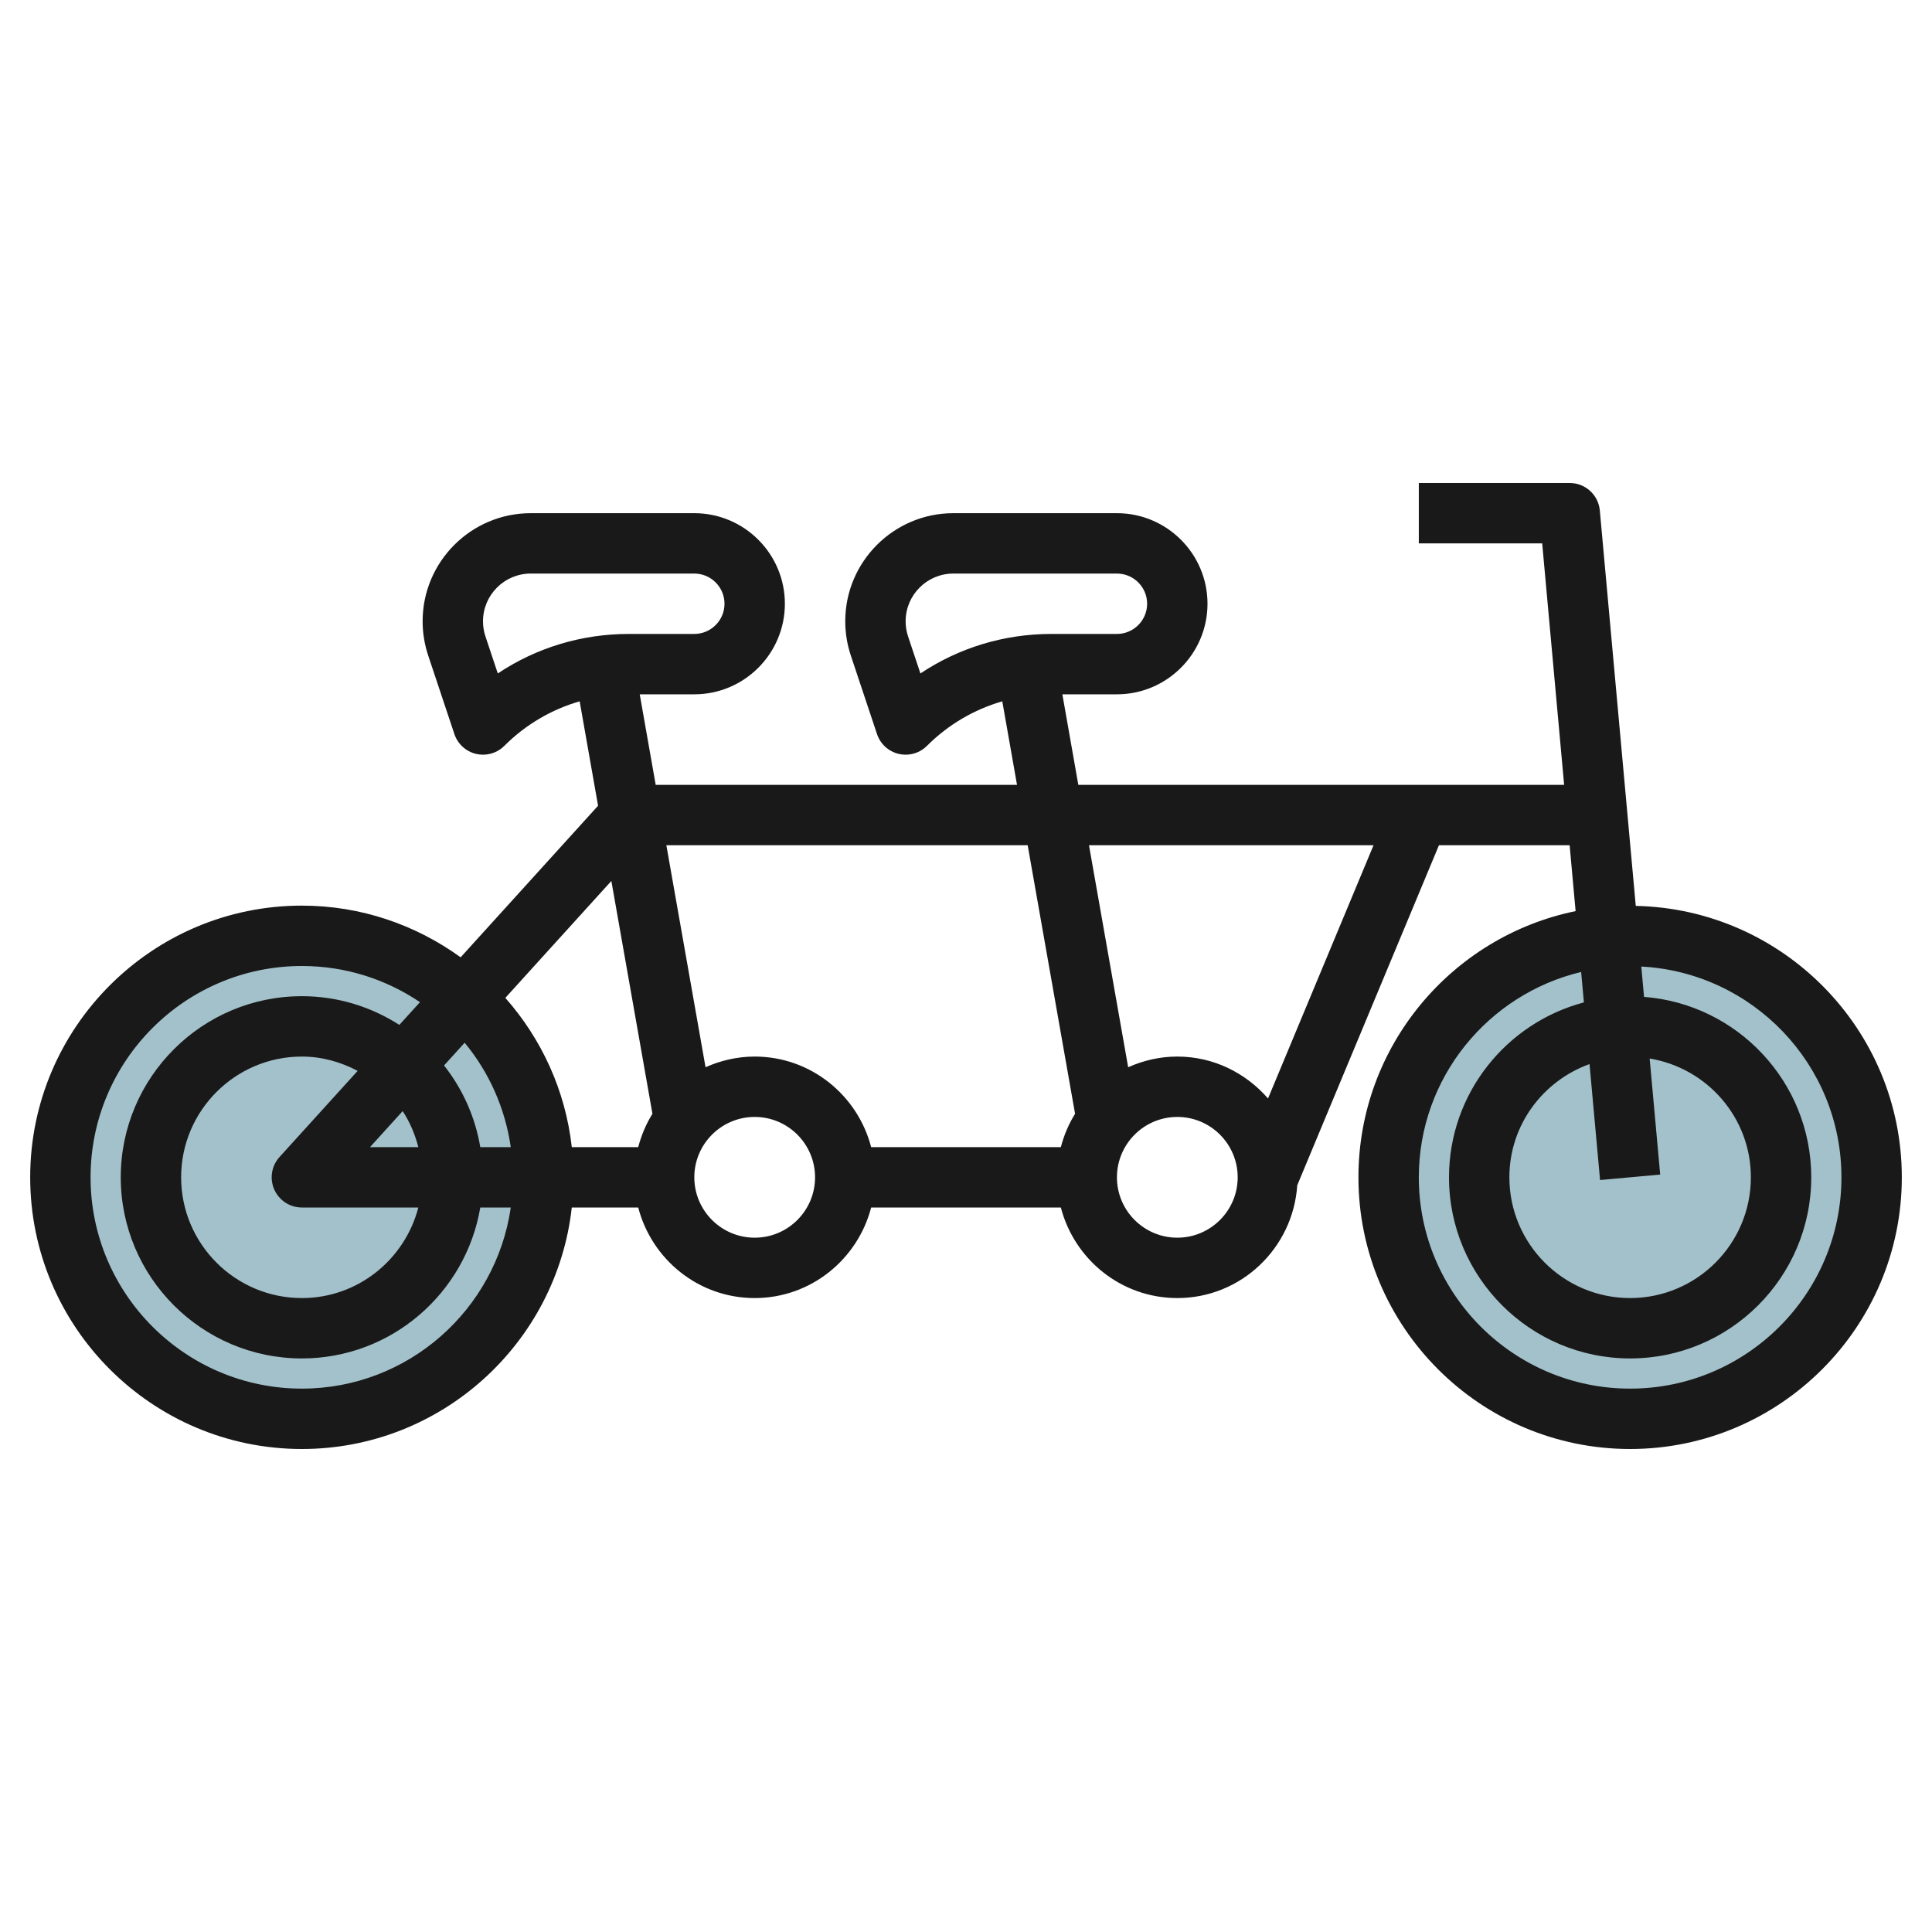 <svg id="Layer_7" enable-background="new 0 0 64 64" height="512" viewBox="0 0 64 64" width="512" xmlns="http://www.w3.org/2000/svg"><g><circle cx="10" cy="39" fill="#a3c1ca" r="8"/><circle cx="54" cy="39" fill="#a3c1ca" r="8"/><path d="m54.187 30.009-1.191-13.1c-.047-.514-.479-.909-.996-.909h-5v2h4.087l.727 8h-16.093l-.529-3h1.808c1.654 0 3-1.346 3-3s-1.346-3-3-3h-5.419c-1.975 0-3.581 1.606-3.581 3.581 0 .385.062.765.184 1.133l.868 2.603c.11.329.382.577.719.657.076.017.152.026.229.026.262 0 .518-.103.707-.293.706-.706 1.562-1.205 2.495-1.475l.488 2.768h-11.969l-.529-3h1.808c1.654 0 3-1.346 3-3s-1.346-3-3-3h-5.419c-1.975 0-3.581 1.606-3.581 3.581 0 .385.062.765.184 1.133l.868 2.603c.11.329.382.577.719.657.076.017.152.026.229.026.262 0 .518-.103.707-.293.706-.706 1.562-1.205 2.495-1.475l.61 3.459-4.553 5.021c-1.481-1.072-3.295-1.712-5.259-1.712-4.962 0-9 4.038-9 9s4.038 9 9 9c4.624 0 8.441-3.507 8.941-8h2.201c.447 1.72 2 3 3.858 3s3.411-1.28 3.858-3h6.284c.447 1.72 2 3 3.858 3 2.115 0 3.835-1.656 3.973-3.736l4.694-11.264h4.329l.198 2.182c-4.1.839-7.194 4.474-7.194 8.818 0 4.962 4.038 9 9 9s9-4.038 9-9c0-4.899-3.937-8.89-8.813-8.991zm-23.697-7.7-.409-1.227c-.054-.162-.081-.331-.081-.501 0-.872.709-1.581 1.581-1.581h5.419c.551 0 1 .449 1 1s-.449 1-1 1h-2.171c-1.568 0-3.064.458-4.339 1.309zm-14 0-.409-1.227c-.054-.162-.081-.331-.081-.501 0-.872.709-1.581 1.581-1.581h5.419c.551 0 1 .449 1 1s-.449 1-1 1h-2.171c-1.568 0-3.064.458-4.339 1.309zm5.123 14.587c-.211.338-.368.709-.471 1.104h-2.201c-.21-1.885-1.007-3.592-2.201-4.944l3.512-3.873zm-5.703 1.104c-.17-1.009-.591-1.933-1.2-2.705l.682-.753c.802.968 1.34 2.157 1.528 3.458zm-6.824 1.405c.16.362.518.595.914.595h3.858c-.447 1.72-2 3-3.858 3-2.206 0-4-1.794-4-4s1.794-4 4-4c.67 0 1.292.181 1.848.474l-2.589 2.854c-.265.293-.334.715-.173 1.077zm3.171-1.405 1.082-1.193c.237.36.408.765.519 1.193zm-2.257 8c-3.86 0-7-3.14-7-7s3.14-7 7-7c1.448 0 2.794.442 3.912 1.198l-.683.753c-.934-.599-2.04-.951-3.229-.951-3.309 0-6 2.691-6 6s2.691 6 6 6c2.967 0 5.431-2.167 5.91-5h1.01c-.488 3.387-3.401 6-6.92 6zm15-5c-1.103 0-2-.897-2-2s.897-2 2-2 2 .897 2 2-.897 2-2 2zm0-6c-.581 0-1.129.131-1.628.354l-1.298-7.354h11.969l1.57 8.896c-.211.338-.368.709-.471 1.104h-6.284c-.447-1.72-2-3-3.858-3zm14 6c-1.103 0-2-.897-2-2s.897-2 2-2 2 .897 2 2-.897 2-2 2zm3.005-4.612c-.734-.843-1.802-1.388-3.005-1.388-.581 0-1.129.131-1.628.354l-1.298-7.354h9.426zm10.999 2.702 1.992-.181-.349-3.844c1.897.312 3.353 1.951 3.353 3.935 0 2.206-1.794 4-4 4s-4-1.794-4-4c0-1.731 1.112-3.195 2.655-3.751zm.996 6.91c-3.86 0-7-3.14-7-7 0-3.3 2.299-6.068 5.377-6.802l.092 1.008c-2.568.679-4.469 3.015-4.469 5.794 0 3.309 2.691 6 6 6s6-2.691 6-6c0-3.153-2.446-5.74-5.539-5.977l-.091-1.005c3.687.195 6.63 3.247 6.63 6.982 0 3.86-3.14 7-7 7z" fill="#191919"/></g></svg>